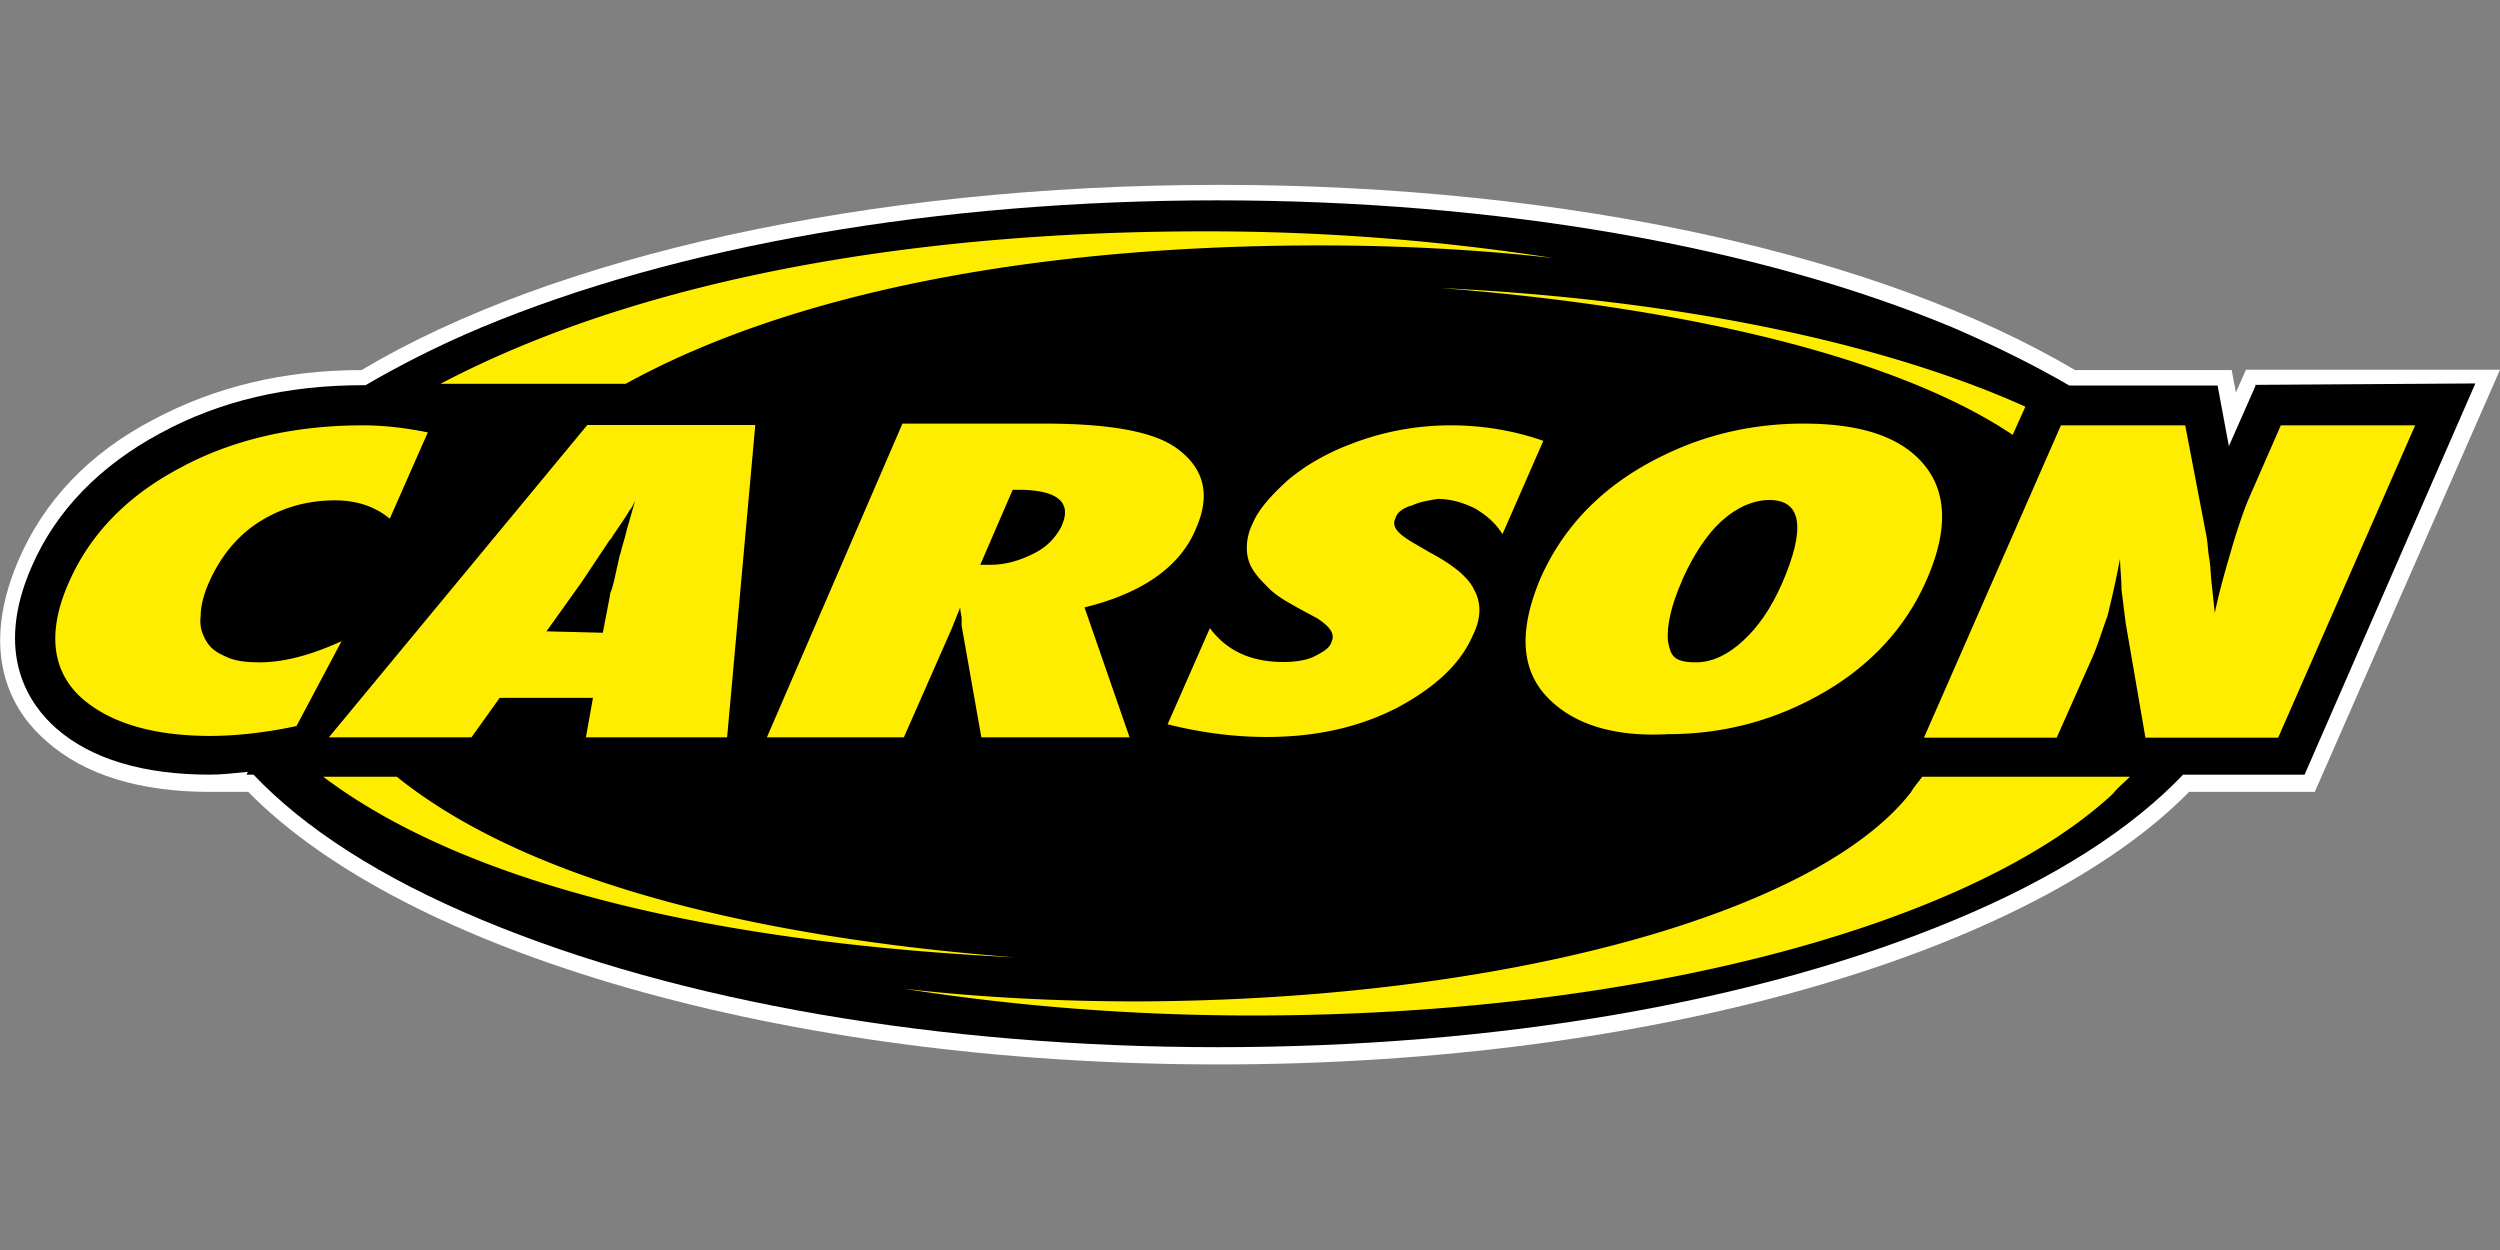 <?xml version="1.0"?>
<svg xmlns="http://www.w3.org/2000/svg" viewBox="0 -5.25 71 35.5"><rect x="0" y="-5.25" width="71" height="35.5" fill="#808080" stroke="none"/><path d="m63.78 5.26-.28.64-.12-.64h-4.45C53.51 2.05 44.65 0 34.62 0S15.64 2.05 10.27 5.26c-2.21 0-4.17.48-5.9 1.4-1.85.96-3.13 2.33-3.85 4.01-1.2 2.81-.04 4.41.8 5.13 1.08.96 2.65 1.44 4.65 1.44h1.08c4.45 4.53 15.12 7.74 27.56 7.74s23.11-3.21 27.56-7.74h3.57L71 5.25h-7.22Z" style="fill:#fff"/><path d="m64.06 5.7-.76 1.72-.32-1.72h-4.21c-.96-.56-2.09-1.12-3.29-1.64C49.9 1.73 42.48.44 34.57.44s-15.32 1.28-20.9 3.61c-1.24.52-2.33 1.08-3.29 1.64h-.08c-2.13 0-4.05.44-5.74 1.36-1.72.92-2.97 2.21-3.65 3.77-1.12 2.53-.04 3.97.68 4.61 1 .88 2.49 1.32 4.37 1.32.32 0 .68-.04 1.08-.08l-.04.08h.2c1.44 1.52 3.61 2.93 6.5 4.13 5.58 2.33 13 3.61 20.9 3.61s15.32-1.28 20.9-3.61c2.89-1.2 5.05-2.61 6.5-4.13h3.45L70.3 5.64l-6.26.04Z"/><path d="M37.46 1.72c2.33 0 4.53.12 6.66.36a64 64 0 0 0-9.91-.76c-8.46 0-16.13 1.4-21.7 4.33h5.26C22.58 3 29.6 1.72 37.47 1.72ZM7.38 13.56c-.4 0-.72-.04-.96-.16-.28-.12-.44-.24-.56-.44s-.2-.44-.16-.72q0-.42.24-.96c.32-.72.8-1.32 1.44-1.72s1.36-.6 2.13-.6c.6 0 1.12.16 1.56.52l1.08-2.45c-.6-.12-1.2-.2-1.85-.2-1.93 0-3.69.4-5.17 1.2-1.52.8-2.57 1.89-3.17 3.25-.64 1.44-.48 2.57.4 3.33.8.68 2.01 1.04 3.61 1.04.68 0 1.52-.08 2.45-.28l1.28-2.41c-.88.4-1.64.6-2.33.6Zm3.89 3.25H9.18c4.21 3.17 11.43 4.73 19.66 5.13-7.82-.6-14.04-2.29-17.57-5.13m43 .44c.12-.2.24-.32.32-.44h5.9c-.16.16-.36.32-.48.48-3.97 3.69-13.4 6.3-24.43 6.3-3.49 0-6.86-.28-9.91-.76 2.09.24 4.33.36 6.66.36 10.47-.04 19.3-2.53 21.94-5.94M64.78 6.82l-.88 2.01c-.16.36-.32.84-.48 1.36-.16.56-.36 1.2-.52 1.97l-.08-.76c-.04-.32-.04-.6-.08-.8-.04-.24-.04-.44-.08-.64l-.6-3.13h-3.53l-3.89 8.87h3.77l1-2.25c.16-.36.28-.76.44-1.2.12-.48.24-1 .36-1.64 0 .28.04.56.04.88l.12.96.56 3.25h3.77l3.89-8.87h-3.81Zm-44.13 8.87h-4.01l.2-1.12h-2.65l-.8 1.12H9.34l7.34-8.87h4.77zm9.51-6.02c-.16.32-.4.6-.8.8s-.8.32-1.24.32h-.28l.92-2.13h.16c1.12 0 1.52.36 1.24 1Zm3.81.08c.44-1 .2-1.77-.64-2.33-.68-.44-1.93-.64-3.69-.64h-4.01l-3.85 8.91h3.89l1.36-3.09.24-.6c0 .12.04.24.04.32v.2l.56 3.17h4.21L30.8 12c1.64-.4 2.73-1.16 3.17-2.25M57.52 6.3l-.36.8c-3.17-2.13-9.03-3.61-16.25-4.17 6.74.32 12.6 1.56 16.61 3.37m-13.4 8.42c-.92-.8-1.04-1.97-.36-3.57.68-1.52 1.85-2.69 3.53-3.49 1.24-.6 2.57-.88 3.93-.88 1.68 0 2.81.4 3.45 1.2s.64 1.89.04 3.25c-.56 1.28-1.52 2.37-2.89 3.17s-2.85 1.2-4.45 1.2c-1.44.08-2.53-.24-3.25-.88m-4.05-5.61c-.24.08-.4.2-.44.36-.12.24.08.44.48.68l.48.28c.68.36 1.12.72 1.28 1.08.2.36.2.8-.04 1.28-.36.84-1.12 1.52-2.21 2.09-1.12.56-2.33.8-3.65.8-.92 0-1.85-.12-2.81-.36l1.2-2.73c.48.64 1.16.96 2.09.96.32 0 .64-.04.88-.16s.44-.24.48-.4c.12-.24-.04-.44-.4-.68l-.52-.28c-.36-.2-.64-.36-.84-.56s-.36-.36-.48-.56-.16-.4-.16-.6.04-.44.16-.68c.16-.4.52-.8 1-1.24.24-.2.52-.4.8-.56s.6-.32.92-.44a7.8 7.8 0 0 1 2.93-.56c.92 0 1.81.16 2.61.44l-1.16 2.65c-.2-.32-.44-.52-.76-.72-.32-.16-.68-.28-1.08-.28-.24.04-.52.08-.76.2Z" style="fill:#ffed00"/><path d="m15.52 12.68 1-1.4.72-1.08s.04-.08.12-.16c.04-.08.16-.24.32-.48.08-.12.16-.24.2-.32.08-.08.12-.2.16-.28l-.24.84c-.04.16-.08.32-.12.44s-.04.2-.08.28c-.12.56-.2.92-.24 1s-.04.16-.04.16l-.2 1.04zm32.25-1.45c.32-.72.72-1.32 1.12-1.68.44-.4.92-.6 1.36-.6.92 0 1.04.8.36 2.37-.32.72-.68 1.24-1.12 1.64q-.66.6-1.32.6c-.66 0-.72-.2-.8-.6-.04-.4.08-1 .4-1.72Z"/></svg>
